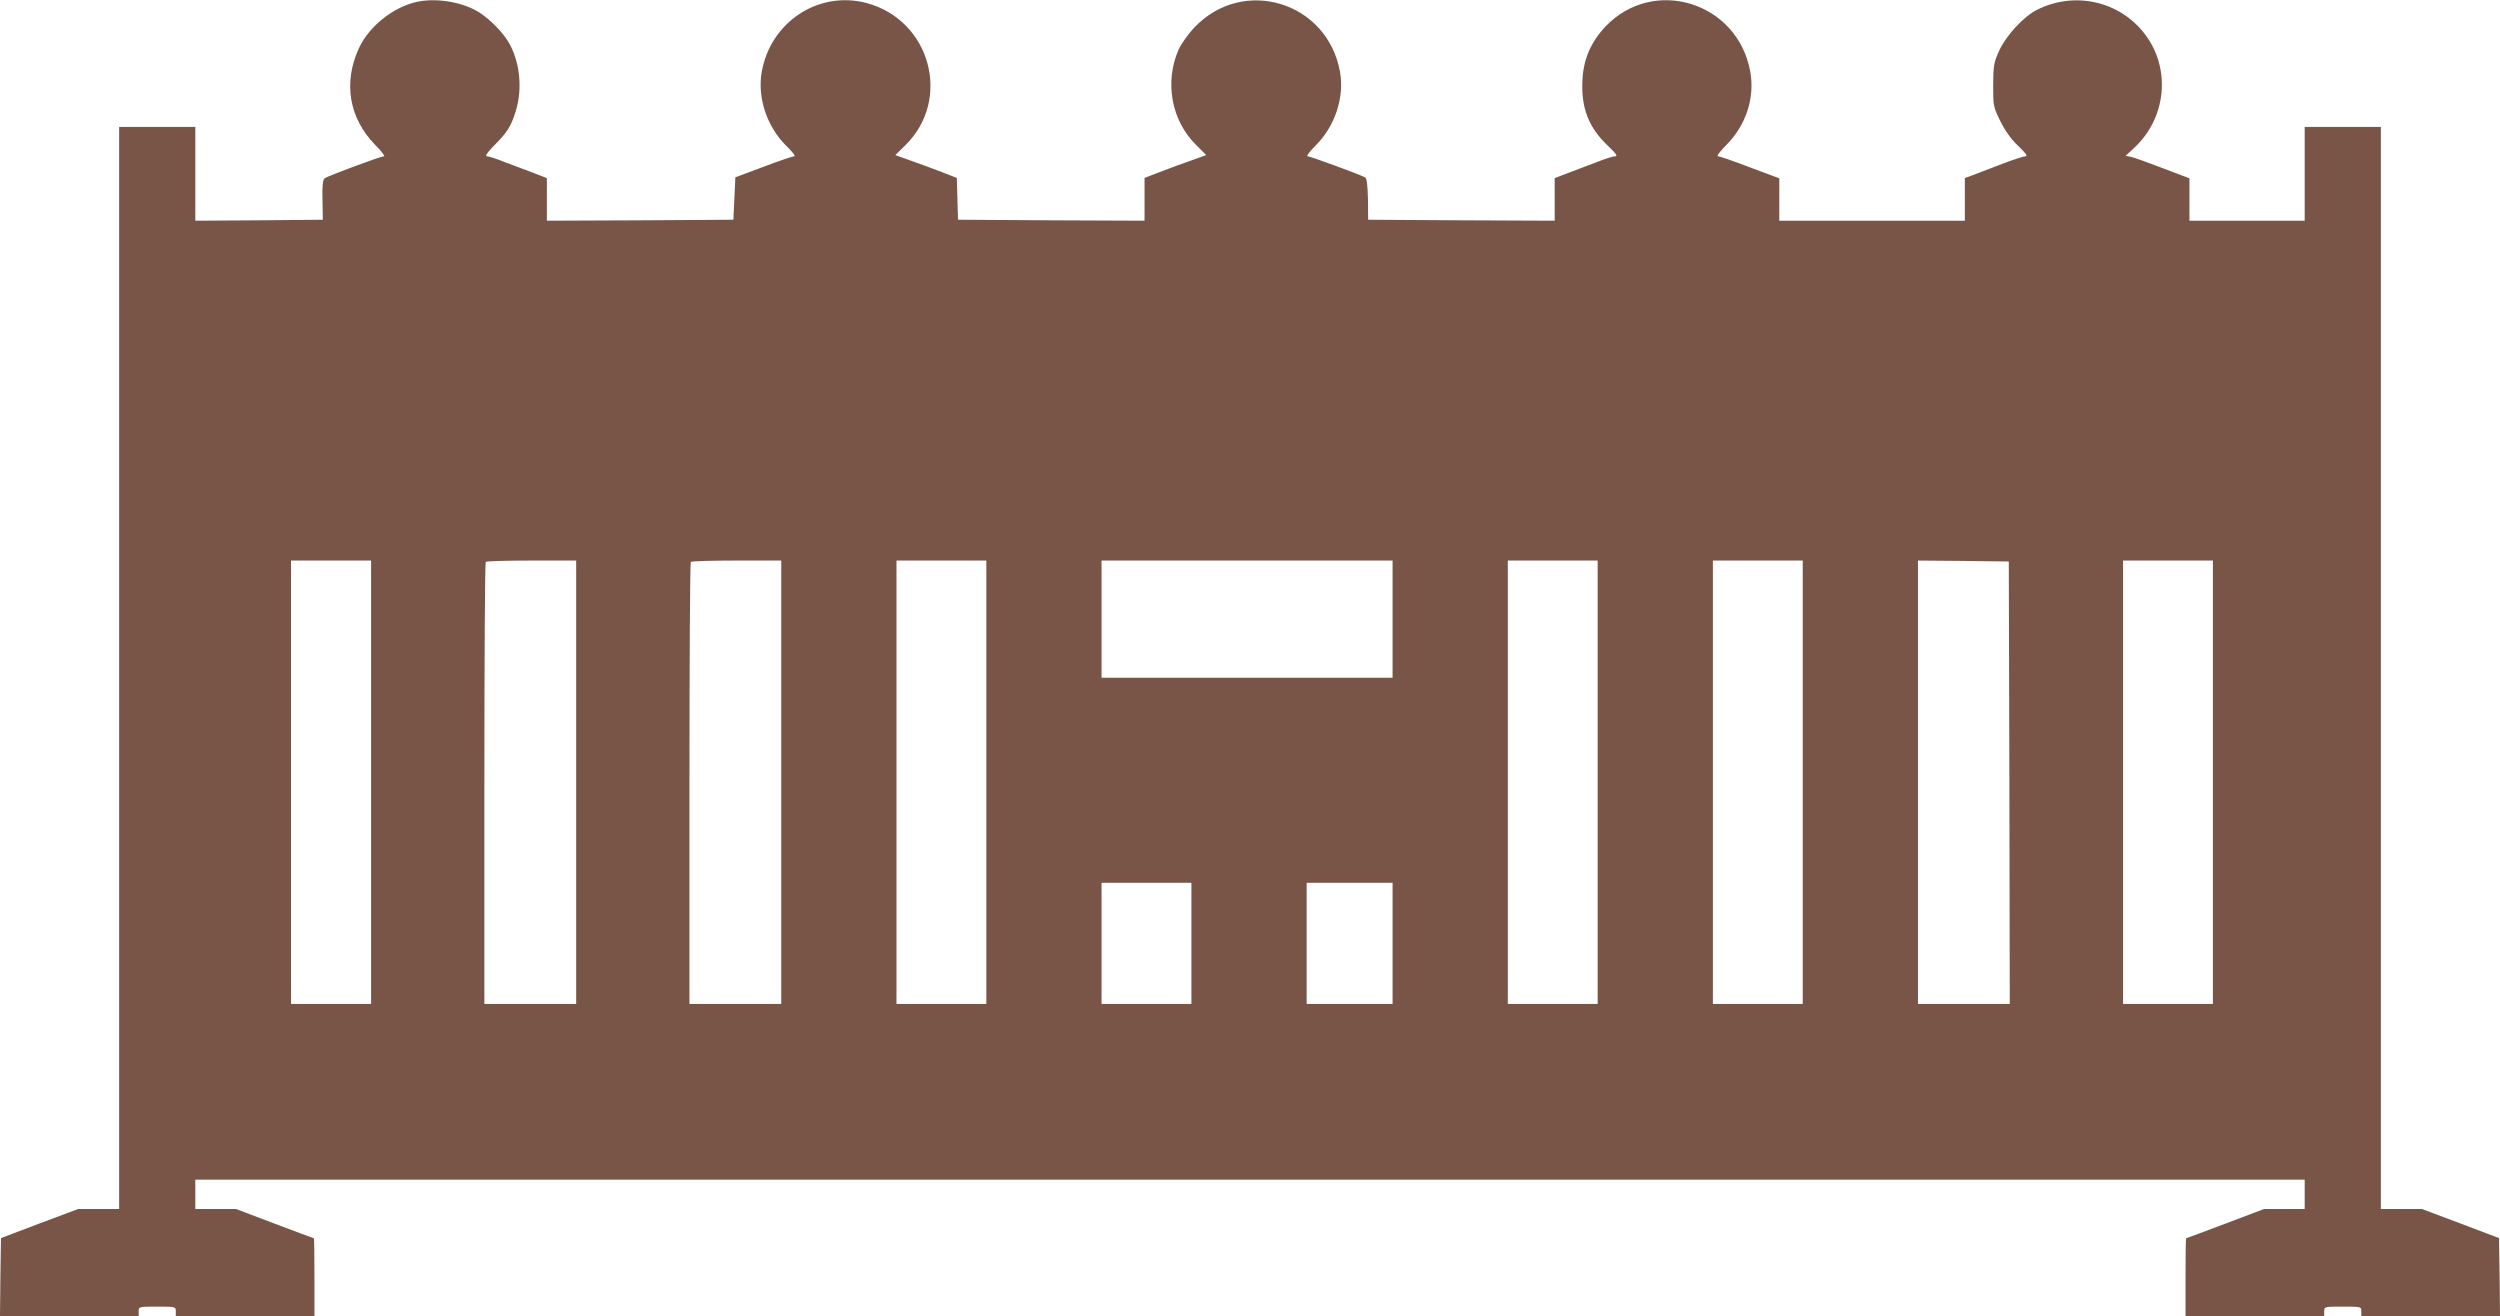 <?xml version="1.0" standalone="no"?>
<!DOCTYPE svg PUBLIC "-//W3C//DTD SVG 20010904//EN"
 "http://www.w3.org/TR/2001/REC-SVG-20010904/DTD/svg10.dtd">
<svg version="1.0" xmlns="http://www.w3.org/2000/svg"
 width="1280pt" height="674pt" viewBox="0 0 1280 674"
 preserveAspectRatio="xMidYMid meet">
<g transform="translate(0,674) scale(0.1,-0.1)"
fill="#795548" stroke="none">
<path d="M2128 6729 c-118 -28 -238 -125 -289 -233 -83 -178 -53 -359 82 -498
32 -32 52 -58 45 -58 -16 0 -288 -101 -304 -113 -9 -8 -13 -38 -11 -111 l2
-101 -327 -3 -326 -2 0 240 0 240 -195 0 -195 0 0 -2770 0 -2770 -105 0 -105
0 -197 -74 -198 -75 -3 -200 -2 -201 355 0 355 0 0 25 c0 25 0 25 95 25 95 0
95 0 95 -25 l0 -25 355 0 355 0 0 200 c0 110 -1 200 -3 200 -2 0 -92 34 -201
75 l-198 75 -104 0 -104 0 0 75 0 75 5400 0 5400 0 0 -75 0 -75 -104 0 -104 0
-198 -75 c-109 -41 -199 -75 -201 -75 -2 0 -3 -90 -3 -200 l0 -200 355 0 355
0 0 25 c0 25 0 25 95 25 95 0 95 0 95 -25 l0 -25 355 0 355 0 -2 201 -3 200
-198 75 -197 74 -105 0 -105 0 0 2770 0 2770 -195 0 -195 0 0 -240 0 -240
-295 0 -295 0 0 109 0 108 -137 52 c-75 29 -148 55 -163 58 l-27 5 43 40 c166
153 191 406 56 583 -129 170 -361 222 -554 124 -67 -34 -155 -129 -191 -206
-29 -63 -31 -76 -32 -179 0 -107 1 -112 37 -185 25 -50 56 -93 92 -127 37 -35
49 -52 37 -52 -9 0 -62 -17 -117 -38 -54 -21 -120 -46 -146 -56 l-48 -18 0
-109 0 -109 -475 0 -475 0 0 108 0 109 -150 56 c-83 32 -156 57 -164 57 -8 0
11 26 43 58 101 101 147 243 122 377 -65 355 -496 488 -742 228 -74 -79 -112
-167 -117 -274 -7 -143 32 -243 133 -338 40 -38 49 -51 35 -51 -11 0 -52 -13
-92 -29 -40 -15 -106 -40 -145 -55 l-73 -28 0 -109 0 -109 -477 2 -478 3 -1
105 c-2 76 -6 107 -15 112 -25 14 -281 108 -294 108 -8 0 11 25 41 55 99 98
148 247 125 376 -63 359 -495 492 -745 229 -32 -33 -68 -84 -82 -115 -72 -165
-37 -361 89 -486 l53 -53 -75 -27 c-42 -14 -113 -41 -158 -58 l-83 -32 0 -110
0 -109 -477 2 -478 3 -3 107 -3 107 -82 32 c-45 17 -116 44 -158 58 l-75 27
52 51 c239 235 127 642 -201 728 -246 64 -491 -99 -535 -354 -23 -131 27 -280
125 -377 31 -30 50 -54 42 -54 -8 0 -79 -24 -158 -54 l-144 -54 -5 -108 -5
-109 -477 -3 -478 -2 0 109 0 109 -72 28 c-40 15 -106 40 -146 55 -40 16 -80
29 -89 29 -11 0 1 18 35 53 69 69 88 99 112 176 38 120 21 264 -41 363 -37 58
-113 130 -167 157 -89 46 -213 62 -304 40z m-228 -3994 l0 -1135 -205 0 -205
0 0 1135 0 1135 205 0 205 0 0 -1135z m1050 0 l0 -1135 -235 0 -235 0 0 1128
c0 621 3 1132 7 1135 3 4 109 7 235 7 l228 0 0 -1135z m1050 0 l0 -1135 -235
0 -235 0 0 1128 c0 621 3 1132 7 1135 3 4 109 7 235 7 l228 0 0 -1135z m1050
0 l0 -1135 -230 0 -230 0 0 1135 0 1135 230 0 230 0 0 -1135z m2080 835 l0
-300 -745 0 -745 0 0 300 0 300 745 0 745 0 0 -300z m1050 -835 l0 -1135 -230
0 -230 0 0 1135 0 1135 230 0 230 0 0 -1135z m1050 0 l0 -1135 -230 0 -230 0
0 1135 0 1135 230 0 230 0 0 -1135z m1058 -2 l2 -1133 -235 0 -235 0 0 1135 0
1135 233 -2 232 -3 3 -1132z m1042 2 l0 -1135 -230 0 -230 0 0 1135 0 1135
230 0 230 0 0 -1135z m-5230 -825 l0 -310 -230 0 -230 0 0 310 0 310 230 0
230 0 0 -310z m1030 0 l0 -310 -220 0 -220 0 0 310 0 310 220 0 220 0 0 -310z"/>
</g>
</svg>
